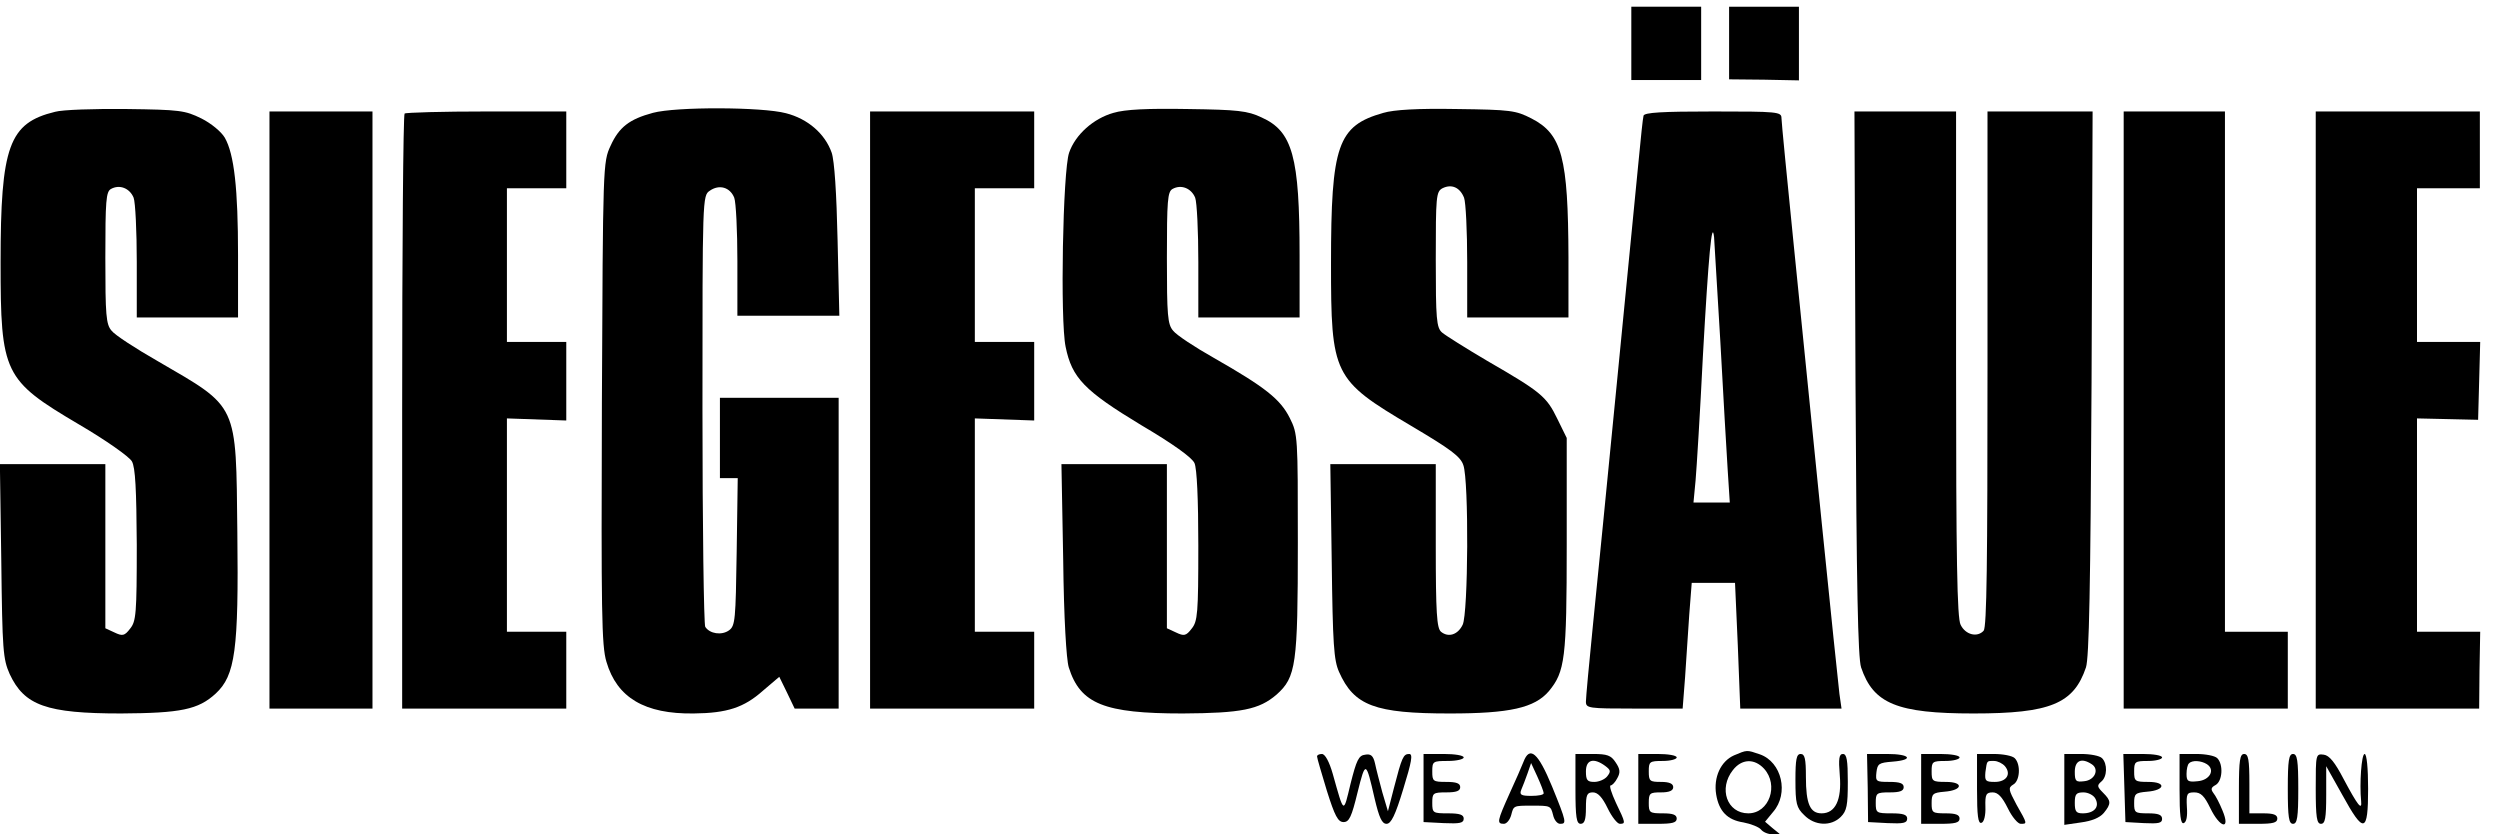 <?xml version="1.0" encoding="UTF-8" standalone="no"?>
<!-- Created with Inkscape (http://www.inkscape.org/) -->

<svg
   width="250.578mm"
   height="83.608mm"
   viewBox="0 0 250.578 83.608"
   version="1.1"
   id="svg18"
   xml:space="preserve"
   xmlns:inkscape="http://www.inkscape.org/namespaces/inkscape"
   xmlns:sodipodi="http://sodipodi.sourceforge.net/DTD/sodipodi-0.dtd"
   xmlns="http://www.w3.org/2000/svg"
   xmlns:svg="http://www.w3.org/2000/svg"><sodipodi:namedview
     id="namedview20"
     pagecolor="#ffffff"
     bordercolor="#000000"
     borderopacity="0.25"
     inkscape:showpageshadow="2"
     inkscape:pageopacity="0.0"
     inkscape:pagecheckerboard="0"
     inkscape:deskcolor="#d1d1d1"
     inkscape:document-units="mm"
     showgrid="false" /><defs
     id="defs15" /><g
     inkscape:label="Ebene 1"
     inkscape:groupmode="layer"
     id="layer1"
     transform="translate(56.542,-58.438)"><g
       transform="matrix(0.035,0,0,-0.035,-57.883,143.81)"
       fill="#000000"
       stroke="none"
       id="g2618"
       inkscape:export-filename="stz.svg"
       inkscape:export-xdpi="24"
       inkscape:export-ydpi="24"><path
         d="m 4710,2315 v -105 h 100 100 v 105 105 h -100 -100 z"
         id="path2560" /><path
         d="m 4990,2316 v -104 l 100,-1 100,-2 v 106 105 h -100 -100 z"
         id="path2562" /><path
         d="M 196,2119 C 64,2087 40,2021 40,1688 c 0,-319 9,-337 224,-464 77,-45 145,-93 152,-106 10,-17 13,-81 14,-239 0,-198 -2,-219 -19,-240 -16,-21 -22,-22 -45,-11 l -26,12 v 235 235 H 189 38 l 4,-277 c 3,-257 5,-281 24,-324 42,-90 105,-113 319,-113 171,1 221,11 271,57 56,52 66,124 62,462 -4,373 4,355 -228,490 -63,36 -123,75 -132,87 -16,18 -18,44 -18,209 0,164 2,189 16,197 25,14 54,2 65,-25 5,-13 9,-96 9,-184 v -159 h 145 145 v 178 c 0,191 -11,290 -38,337 -10,17 -39,41 -67,55 -47,23 -61,25 -215,27 -91,1 -183,-2 -204,-8 z"
         id="path2564" /><path
         d="m 1908,2116 c -67,-18 -97,-41 -121,-94 -22,-47 -22,-54 -25,-736 -2,-599 -1,-696 13,-742 30,-103 110,-150 250,-148 96,1 144,17 198,65 l 47,40 22,-45 22,-46 h 63 63 v 445 445 h -170 -170 v -115 -115 h 26 25 l -3,-211 c -3,-195 -4,-212 -22,-225 -21,-15 -55,-10 -68,10 -4,6 -8,286 -8,623 0,607 0,612 21,626 27,19 58,10 70,-20 5,-13 9,-95 9,-181 v -157 h 146 146 l -5,215 c -3,136 -9,229 -17,252 -19,54 -68,97 -131,113 -68,18 -314,19 -381,1 z"
         id="path2566" /><path
         d="m 3227,2116 c -57,-16 -109,-62 -127,-114 -18,-52 -26,-480 -10,-556 18,-89 54,-126 216,-224 90,-53 146,-93 153,-109 7,-15 11,-103 11,-237 0,-194 -2,-216 -19,-237 -16,-21 -22,-22 -45,-11 l -26,12 v 235 235 h -151 -151 l 5,-272 c 2,-170 9,-287 16,-310 33,-105 102,-132 326,-132 168,1 219,11 269,54 56,50 61,85 61,435 0,304 0,311 -23,357 -27,54 -70,88 -217,172 -55,31 -108,66 -117,78 -16,18 -18,44 -18,209 0,164 2,189 16,197 25,14 54,2 65,-25 5,-13 9,-96 9,-184 v -159 h 145 145 v 178 c 0,283 -20,355 -109,395 -40,19 -68,22 -211,24 -115,2 -180,-1 -213,-11 z"
         id="path2568" /><path
         d="m 4000,2116 c -131,-37 -150,-92 -150,-431 0,-320 6,-333 229,-465 113,-67 142,-88 150,-113 16,-44 14,-425 -2,-457 -14,-29 -41,-37 -62,-20 -12,10 -15,54 -15,246 v 234 h -151 -151 l 4,-277 c 3,-240 6,-284 21,-318 43,-97 103,-119 317,-119 172,0 243,16 284,64 46,56 51,92 51,420 v 305 l -27,55 c -31,64 -47,77 -201,166 -61,36 -120,73 -129,81 -16,14 -18,38 -18,209 0,181 1,194 19,204 26,13 50,3 62,-27 5,-13 9,-96 9,-184 v -159 h 145 145 v 173 c -1,284 -18,352 -106,397 -45,23 -59,25 -214,27 -111,2 -180,-2 -210,-11 z"
         id="path2570" /><path
         d="M 810,1265 V 410 h 148 147 v 855 855 H 958 810 Z"
         id="path2572" /><path
         d="m 1197,2114 c -4,-4 -7,-389 -7,-855 V 410 h 235 235 v 110 110 h -85 -85 v 306 305 l 85,-3 85,-3 v 113 112 h -85 -85 v 220 220 h 85 85 v 110 110 h -228 c -126,0 -232,-3 -235,-6 z"
         id="path2574" /><path
         d="M 2530,1265 V 410 h 235 235 v 110 110 h -85 -85 v 306 305 l 85,-3 85,-3 v 113 112 h -85 -85 v 220 220 h 85 85 v 110 110 h -235 -235 z"
         id="path2576" /><path
         d="m 4745,2108 c -2,-7 -8,-65 -14,-128 -16,-163 -107,-1097 -131,-1332 -11,-109 -20,-207 -20,-218 0,-19 7,-20 139,-20 h 138 l 7,90 c 3,50 9,131 12,180 l 7,90 h 62 62 l 8,-180 7,-180 h 145 145 l -6,42 c -3,24 -26,246 -51,493 -25,248 -61,605 -80,794 -19,189 -35,352 -35,362 0,18 -11,19 -195,19 -148,0 -197,-3 -200,-12 z m 220,-648 c 8,-151 18,-317 21,-367 l 6,-93 h -52 -52 l 6,63 c 3,34 13,195 21,357 16,287 26,395 32,340 1,-14 9,-149 18,-300 z"
         id="path2578" /><path
         d="m 5352,1343 c 3,-588 7,-787 16,-815 35,-104 103,-132 322,-132 220,0 287,28 322,132 9,28 13,227 16,815 l 3,777 h -151 -150 v -736 c 0,-554 -2,-740 -11,-751 -18,-20 -52,-12 -66,17 -10,19 -13,186 -13,748 v 722 h -145 -146 z"
         id="path2580" /><path
         d="M 6120,1265 V 410 h 235 235 v 110 110 h -90 -90 v 745 745 h -145 -145 z"
         id="path2582" /><path
         d="M 6670,1265 V 410 h 234 234 l 1,110 2,110 h -91 -90 v 306 305 l 88,-2 87,-2 3,111 3,112 h -91 -90 v 220 220 h 90 90 v 110 110 h -235 -235 z"
         id="path2584" /><path
         d="m 5004,276 c -38,-17 -59,-63 -51,-112 8,-48 32,-73 78,-80 21,-4 44,-13 50,-20 6,-8 21,-14 33,-14 l 21,1 -21,17 -21,18 23,28 c 46,53 25,143 -38,165 -38,13 -36,13 -74,-3 z m 86,-38 c 43,-47 15,-128 -45,-128 -61,0 -86,71 -44,124 25,32 61,34 89,4 z"
         id="path2586" /><path
         d="m 3810,273 c 0,-5 13,-48 28,-98 23,-73 32,-90 48,-90 16,0 23,15 40,85 23,92 24,91 49,-18 13,-55 21,-72 34,-72 13,0 25,24 48,100 24,78 28,100 17,100 -17,0 -21,-9 -44,-98 l -17,-66 -16,54 c -8,30 -18,68 -21,83 -5,22 -12,28 -28,25 -19,-2 -25,-16 -42,-83 -21,-87 -18,-89 -51,28 -10,35 -22,57 -31,57 -8,0 -14,-3 -14,-7 z"
         id="path2588" /><path
         d="M 4115,182 V 85 l 58,-3 c 46,-2 57,0 57,13 0,11 -11,15 -45,15 -43,0 -45,1 -45,30 0,28 2,30 40,30 29,0 40,4 40,15 0,11 -11,15 -40,15 -38,0 -40,2 -40,30 0,29 2,30 45,30 25,0 45,5 45,10 0,6 -26,10 -57,10 h -58 z"
         id="path2590" /><path
         d="m 4401,257 c -5,-13 -23,-54 -40,-91 -35,-78 -37,-86 -16,-86 8,0 17,11 21,25 7,27 6,27 59,27 54,0 54,0 61,-27 3,-14 12,-25 20,-25 19,0 19,4 -23,107 -40,97 -64,118 -82,70 z m 58,-89 c 1,-5 -15,-8 -35,-8 -30,0 -35,3 -29,18 4,9 12,30 18,47 l 10,29 18,-39 c 10,-22 18,-43 18,-47 z"
         id="path2592" /><path
         d="m 4550,180 c 0,-82 3,-100 15,-100 11,0 15,12 15,45 0,38 3,45 20,45 14,0 27,-14 42,-45 12,-25 28,-45 35,-45 17,0 17,2 -11,60 -13,28 -20,50 -15,50 4,0 13,9 19,21 9,16 8,26 -5,45 -13,20 -24,24 -65,24 h -50 z m 85,66 c 16,-12 17,-16 6,-30 -7,-9 -24,-16 -37,-16 -20,0 -24,5 -24,30 0,34 22,40 55,16 z"
         id="path2594" /><path
         d="M 4730,180 V 80 h 55 c 42,0 55,3 55,15 0,11 -11,15 -40,15 -38,0 -40,2 -40,30 0,28 3,30 35,30 24,0 35,5 35,15 0,10 -11,15 -35,15 -32,0 -35,2 -35,30 0,28 2,30 40,30 22,0 40,5 40,10 0,6 -25,10 -55,10 h -55 z"
         id="path2596" /><path
         d="m 5180,205 c 0,-67 3,-79 25,-100 30,-31 77,-33 105,-5 17,17 20,33 20,100 0,62 -3,80 -14,80 -11,0 -13,-13 -9,-61 6,-71 -13,-109 -52,-109 -33,0 -45,27 -45,104 0,52 -3,66 -15,66 -12,0 -15,-15 -15,-75 z"
         id="path2598" /><path
         d="m 5387,183 1,-98 56,-3 c 45,-2 56,0 56,13 0,11 -11,15 -45,15 -43,0 -45,1 -45,30 0,28 2,30 40,30 29,0 40,4 40,15 0,11 -11,15 -41,15 -38,0 -40,1 -37,28 3,24 7,27 46,30 63,5 51,22 -15,22 h -58 z"
         id="path2600" /><path
         d="M 5540,180 V 80 h 55 c 42,0 55,3 55,15 0,11 -11,15 -40,15 -38,0 -40,2 -40,29 0,27 3,30 37,33 52,4 56,28 4,28 -39,0 -41,2 -41,30 0,28 2,30 40,30 22,0 40,5 40,10 0,6 -25,10 -55,10 h -55 z"
         id="path2602" /><path
         d="m 5700,179 c 0,-76 3,-100 13,-96 7,2 12,21 11,46 -1,35 2,41 21,41 15,0 27,-13 43,-45 12,-25 29,-45 37,-45 19,0 20,-1 -12,55 -23,43 -24,48 -10,57 20,10 23,58 5,76 -7,7 -34,12 -60,12 h -48 z m 80,66 c 19,-23 4,-45 -29,-45 -27,0 -29,3 -27,28 5,34 3,32 25,32 10,0 24,-7 31,-15 z"
         id="path2604" /><path
         d="M 5950,179 V 77 l 48,7 c 30,4 53,13 65,27 22,27 21,35 -2,58 -17,17 -18,21 -5,32 17,14 18,51 2,67 -7,7 -34,12 -60,12 h -48 z m 78,72 c 23,-14 10,-46 -21,-49 -24,-3 -27,0 -27,27 0,32 19,41 48,22 z m 11,-99 c 13,-24 -4,-42 -36,-42 -19,0 -23,5 -23,30 0,25 4,30 25,30 13,0 29,-8 34,-18 z"
         id="path2606" /><path
         d="m 6122,183 3,-98 53,-3 c 42,-2 52,0 52,12 0,12 -11,16 -40,16 -38,0 -40,2 -40,29 0,27 3,30 37,33 52,4 56,28 4,28 -39,0 -41,2 -41,30 0,28 2,30 40,30 22,0 40,5 40,10 0,6 -25,10 -55,10 h -56 z"
         id="path2608" /><path
         d="m 6280,179 c 0,-75 3,-100 12,-97 8,3 11,20 9,46 -2,38 0,42 21,42 19,0 29,-10 46,-45 28,-58 59,-64 35,-7 -8,20 -20,43 -26,50 -8,11 -7,16 6,23 20,11 23,59 5,77 -7,7 -34,12 -60,12 h -48 z m 78,72 c 25,-16 9,-46 -26,-49 -28,-3 -32,0 -32,21 0,13 3,27 7,30 9,10 35,8 51,-2 z"
         id="path2610" /><path
         d="M 6450,180 V 80 h 55 c 42,0 55,3 55,15 0,11 -11,15 -40,15 h -40 v 85 c 0,69 -3,85 -15,85 -12,0 -15,-18 -15,-100 z"
         id="path2612" /><path
         d="m 6590,180 c 0,-82 3,-100 15,-100 12,0 15,18 15,100 0,82 -3,100 -15,100 -12,0 -15,-18 -15,-100 z"
         id="path2614" /><path
         d="m 6670,181 c 0,-83 3,-101 15,-101 12,0 15,16 15,83 v 82 l 46,-82 c 62,-113 74,-110 74,17 0,60 -4,100 -10,100 -9,0 -15,-85 -10,-135 3,-29 -10,-12 -50,63 -25,48 -41,68 -57,70 -23,3 -23,1 -23,-97 z"
         id="path2616" /></g></g><style
     type="text/css"
     id="style222">
	.st0{fill:#8298CD;}
</style><style
     type="text/css"
     id="style233">
	.st0{fill:#8298CD;}
</style><style
     type="text/css"
     id="style562">
	.st0{fill:#254075;}
	.st1{fill:url(#SVGID_1_);}
	.st2{fill:url(#SVGID_2_);}
	.st3{fill:url(#SVGID_3_);}
	.st4{fill:#FFFFFF;}
</style></svg>
